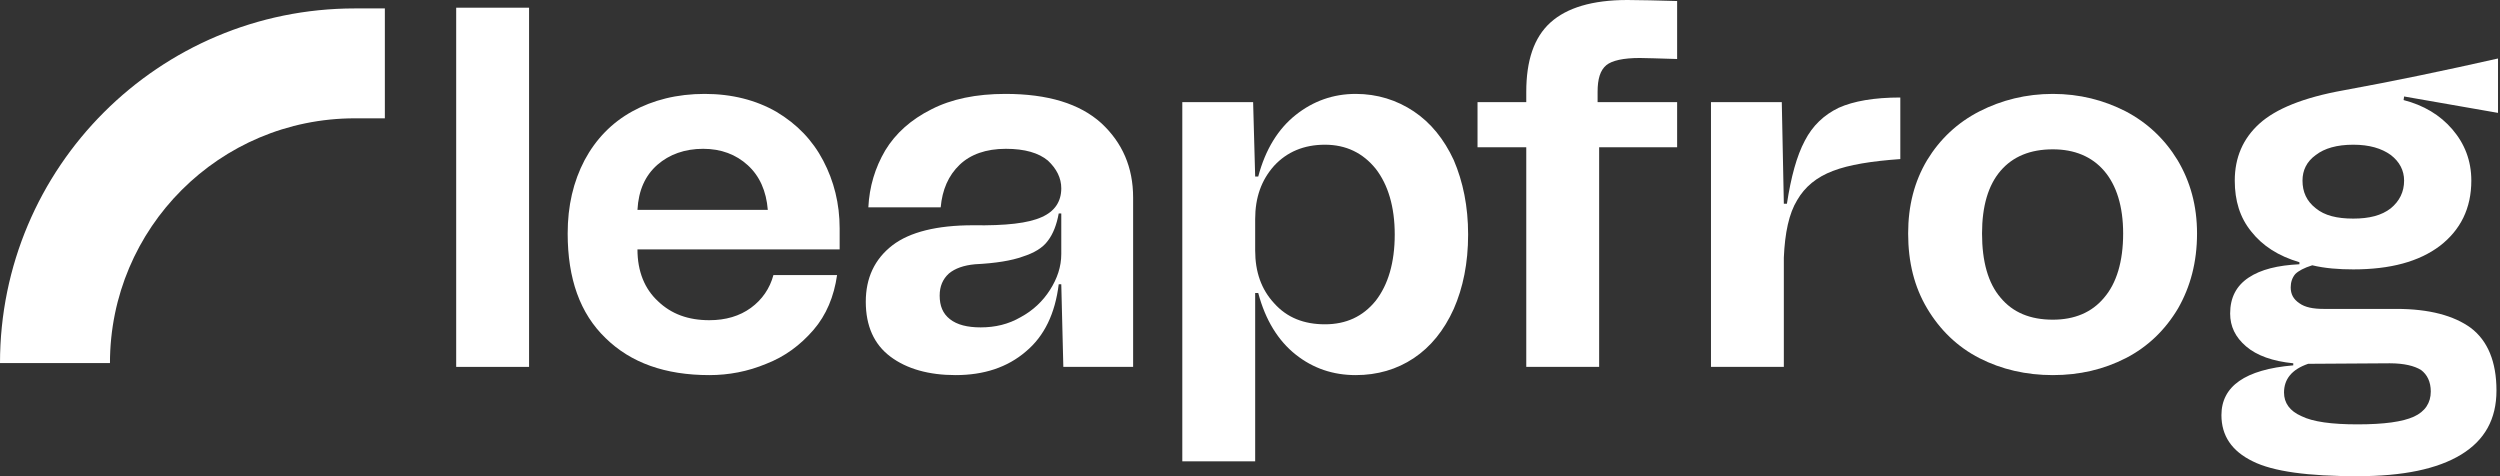 <svg width="189" height="36" viewBox="0 0 189 36" fill="none" xmlns="http://www.w3.org/2000/svg">
<rect x="0" y="0" width="189" height="36" fill="#333333" stroke="none"/>
<path d="M34.488 27.737V0.582H39.997V27.737H34.488Z" fill="white"/>
<path d="M63.477 18.853H48.192C48.192 20.522 48.735 21.84 49.744 22.772C50.753 23.741 52.033 24.207 53.623 24.207C54.865 24.207 55.912 23.897 56.766 23.276C57.619 22.655 58.201 21.802 58.472 20.793H63.283C63.05 22.422 62.468 23.819 61.498 24.944C60.49 26.108 59.326 26.961 57.929 27.504C56.533 28.086 55.097 28.358 53.623 28.358C50.287 28.358 47.688 27.427 45.787 25.565C43.847 23.703 42.916 21.065 42.916 17.651C42.916 15.556 43.343 13.733 44.197 12.103C45.05 10.513 46.253 9.272 47.804 8.418C49.356 7.565 51.179 7.099 53.274 7.099C55.33 7.099 57.154 7.565 58.705 8.457C60.257 9.388 61.421 10.591 62.235 12.142C63.05 13.694 63.477 15.401 63.477 17.263V18.853ZM49.705 12.453C48.774 13.267 48.27 14.392 48.192 15.866H58.046C57.929 14.431 57.425 13.306 56.533 12.491C55.641 11.677 54.516 11.25 53.158 11.25C51.761 11.25 50.597 11.677 49.705 12.453Z" fill="white"/>
<path d="M67.47 18.543C68.789 17.535 70.845 17.03 73.561 17.03C76.043 17.069 77.75 16.875 78.759 16.41C79.729 15.983 80.233 15.246 80.233 14.237C80.233 13.461 79.884 12.763 79.224 12.142C78.526 11.56 77.479 11.25 76.043 11.25C74.53 11.25 73.367 11.677 72.552 12.453C71.698 13.267 71.233 14.353 71.117 15.672H65.647C65.724 14.121 66.151 12.685 66.927 11.366C67.703 10.086 68.867 9.039 70.418 8.263C71.931 7.487 73.793 7.099 76.004 7.099C79.224 7.099 81.629 7.836 83.259 9.31C84.849 10.784 85.664 12.647 85.664 14.935V27.737H80.388L80.233 21.491H80.039C79.767 23.703 78.953 25.41 77.556 26.573C76.16 27.776 74.375 28.358 72.242 28.358C70.224 28.358 68.556 27.892 67.315 26.961C66.073 26.03 65.453 24.634 65.453 22.81C65.453 21.026 66.112 19.59 67.47 18.543ZM71.815 24.129C72.358 24.556 73.134 24.75 74.142 24.75C75.229 24.75 76.237 24.517 77.168 23.974C78.099 23.47 78.836 22.772 79.379 21.918C79.923 21.065 80.233 20.172 80.233 19.203V16.138H80.039C79.884 16.991 79.612 17.69 79.224 18.194C78.836 18.737 78.177 19.125 77.323 19.397C76.47 19.707 75.267 19.901 73.716 19.978C72.862 20.056 72.203 20.289 71.737 20.677C71.272 21.103 71.039 21.647 71.039 22.345C71.039 23.121 71.272 23.703 71.815 24.129Z" fill="white"/>
<path d="M106.878 8.418C108.158 9.272 109.167 10.513 109.904 12.103C110.602 13.733 110.99 15.595 110.99 17.728C110.99 19.901 110.602 21.763 109.904 23.353C109.167 24.983 108.158 26.224 106.878 27.078C105.598 27.931 104.123 28.358 102.494 28.358C100.787 28.358 99.274 27.853 97.955 26.806C96.636 25.759 95.666 24.207 95.123 22.151H94.891V34.875H89.382V7.72H94.736L94.891 13.345H95.123C95.666 11.289 96.636 9.737 97.955 8.69C99.274 7.642 100.787 7.099 102.494 7.099C104.123 7.099 105.598 7.565 106.878 8.418ZM104.007 22.733C104.938 21.53 105.442 19.862 105.442 17.728C105.442 15.634 104.938 13.966 104.007 12.763C103.037 11.56 101.757 10.94 100.167 10.94C98.576 10.94 97.296 11.483 96.326 12.53C95.356 13.616 94.891 14.935 94.891 16.565V18.931C94.891 20.56 95.356 21.879 96.326 22.927C97.296 24.013 98.576 24.517 100.167 24.517C101.757 24.517 103.037 23.935 104.007 22.733Z" fill="white"/>
<path d="M121.438 4.927C120.972 5.315 120.778 5.974 120.778 6.944V7.72H126.791V11.134H120.895V27.737H115.386V11.134H111.701V7.72H115.386V6.944C115.386 4.578 115.968 2.832 117.209 1.707C118.451 0.582 120.39 0 123.028 0C124.037 0 125.278 0.039 126.791 0.078V4.461C125.395 4.422 124.425 4.384 123.959 4.384C122.718 4.384 121.865 4.578 121.438 4.927Z" fill="white"/>
<path d="M135.091 15.401C135.401 13.384 135.828 11.793 136.449 10.629C137.031 9.504 137.884 8.69 139.009 8.147C140.134 7.642 141.686 7.371 143.664 7.371V12.026C141.492 12.181 139.785 12.453 138.582 12.918C137.341 13.384 136.449 14.121 135.867 15.129C135.246 16.138 134.936 17.612 134.858 19.474V27.737H129.35V7.72H134.703L134.858 15.401H135.091Z" fill="white"/>
<path d="M149.648 27.078C147.98 26.224 146.661 24.944 145.691 23.315C144.721 21.685 144.256 19.823 144.256 17.651C144.256 15.556 144.721 13.733 145.691 12.103C146.661 10.513 147.98 9.272 149.648 8.418C151.316 7.565 153.178 7.099 155.195 7.099C157.213 7.099 159.036 7.565 160.704 8.418C162.333 9.272 163.652 10.513 164.622 12.103C165.592 13.733 166.096 15.556 166.096 17.651C166.096 19.823 165.592 21.685 164.661 23.315C163.691 24.944 162.372 26.224 160.704 27.078C159.036 27.931 157.213 28.358 155.195 28.358C153.178 28.358 151.316 27.931 149.648 27.078ZM159.075 22.5C160.006 21.414 160.51 19.785 160.51 17.651C160.51 15.595 160.006 14.004 159.075 12.918C158.144 11.832 156.825 11.289 155.195 11.289C153.489 11.289 152.17 11.832 151.239 12.918C150.307 14.004 149.842 15.595 149.842 17.651C149.842 19.785 150.307 21.414 151.239 22.5C152.17 23.625 153.489 24.168 155.195 24.168C156.825 24.168 158.144 23.625 159.075 22.5Z" fill="white"/>
<path d="M188.849 8.534L181.75 7.293L181.711 7.565C183.224 7.953 184.465 8.69 185.396 9.776C186.327 10.862 186.832 12.142 186.832 13.655C186.832 15.75 186.017 17.379 184.465 18.582C182.875 19.785 180.702 20.366 177.909 20.366C176.823 20.366 175.776 20.289 174.806 20.056C174.185 20.25 173.759 20.483 173.526 20.715C173.293 20.987 173.177 21.336 173.177 21.724C173.177 22.228 173.371 22.616 173.836 22.927C174.263 23.237 174.884 23.353 175.659 23.353H181.168C183.651 23.353 185.513 23.858 186.793 24.789C188.073 25.759 188.733 27.349 188.733 29.522C188.733 31.694 187.84 33.285 186.056 34.371C184.271 35.457 181.672 36 178.22 36C174.496 36 171.858 35.651 170.306 34.875C168.715 34.099 167.94 32.935 167.94 31.384C167.94 29.211 169.724 27.931 173.371 27.621V27.465C171.819 27.31 170.616 26.884 169.802 26.185C168.987 25.487 168.599 24.672 168.599 23.703C168.599 22.5 169.065 21.608 169.996 20.987C170.927 20.366 172.207 20.056 173.836 19.978V19.823C172.246 19.358 171.043 18.582 170.19 17.496C169.336 16.448 168.948 15.168 168.948 13.655C168.948 11.909 169.569 10.474 170.81 9.349C172.052 8.224 174.146 7.371 177.172 6.828C181.013 6.129 184.892 5.315 188.849 4.422V8.534ZM180.741 11.716C180.043 11.211 179.112 10.94 177.909 10.94C176.668 10.94 175.737 11.211 175.077 11.716C174.379 12.22 174.069 12.879 174.069 13.655C174.069 14.509 174.379 15.207 175.077 15.75C175.737 16.293 176.668 16.526 177.909 16.526C179.112 16.526 180.043 16.293 180.741 15.75C181.401 15.207 181.75 14.509 181.75 13.655C181.75 12.879 181.401 12.22 180.741 11.716ZM174.496 27.504C173.254 27.931 172.672 28.668 172.672 29.677C172.672 30.453 173.099 31.073 173.991 31.461C174.845 31.888 176.28 32.082 178.22 32.082C180.237 32.082 181.634 31.888 182.487 31.5C183.34 31.112 183.767 30.453 183.767 29.599C183.767 28.862 183.496 28.319 183.03 27.97C182.526 27.66 181.75 27.465 180.664 27.465L174.496 27.504Z" fill="white"/>
<path fill-rule="evenodd" clip-rule="evenodd" d="M0 27.45C0 12.641 12.011 0.637 26.828 0.637H29.095V8.945H26.828C16.602 8.945 8.313 17.23 8.313 27.45H0Z" fill="white"/>
</svg>
